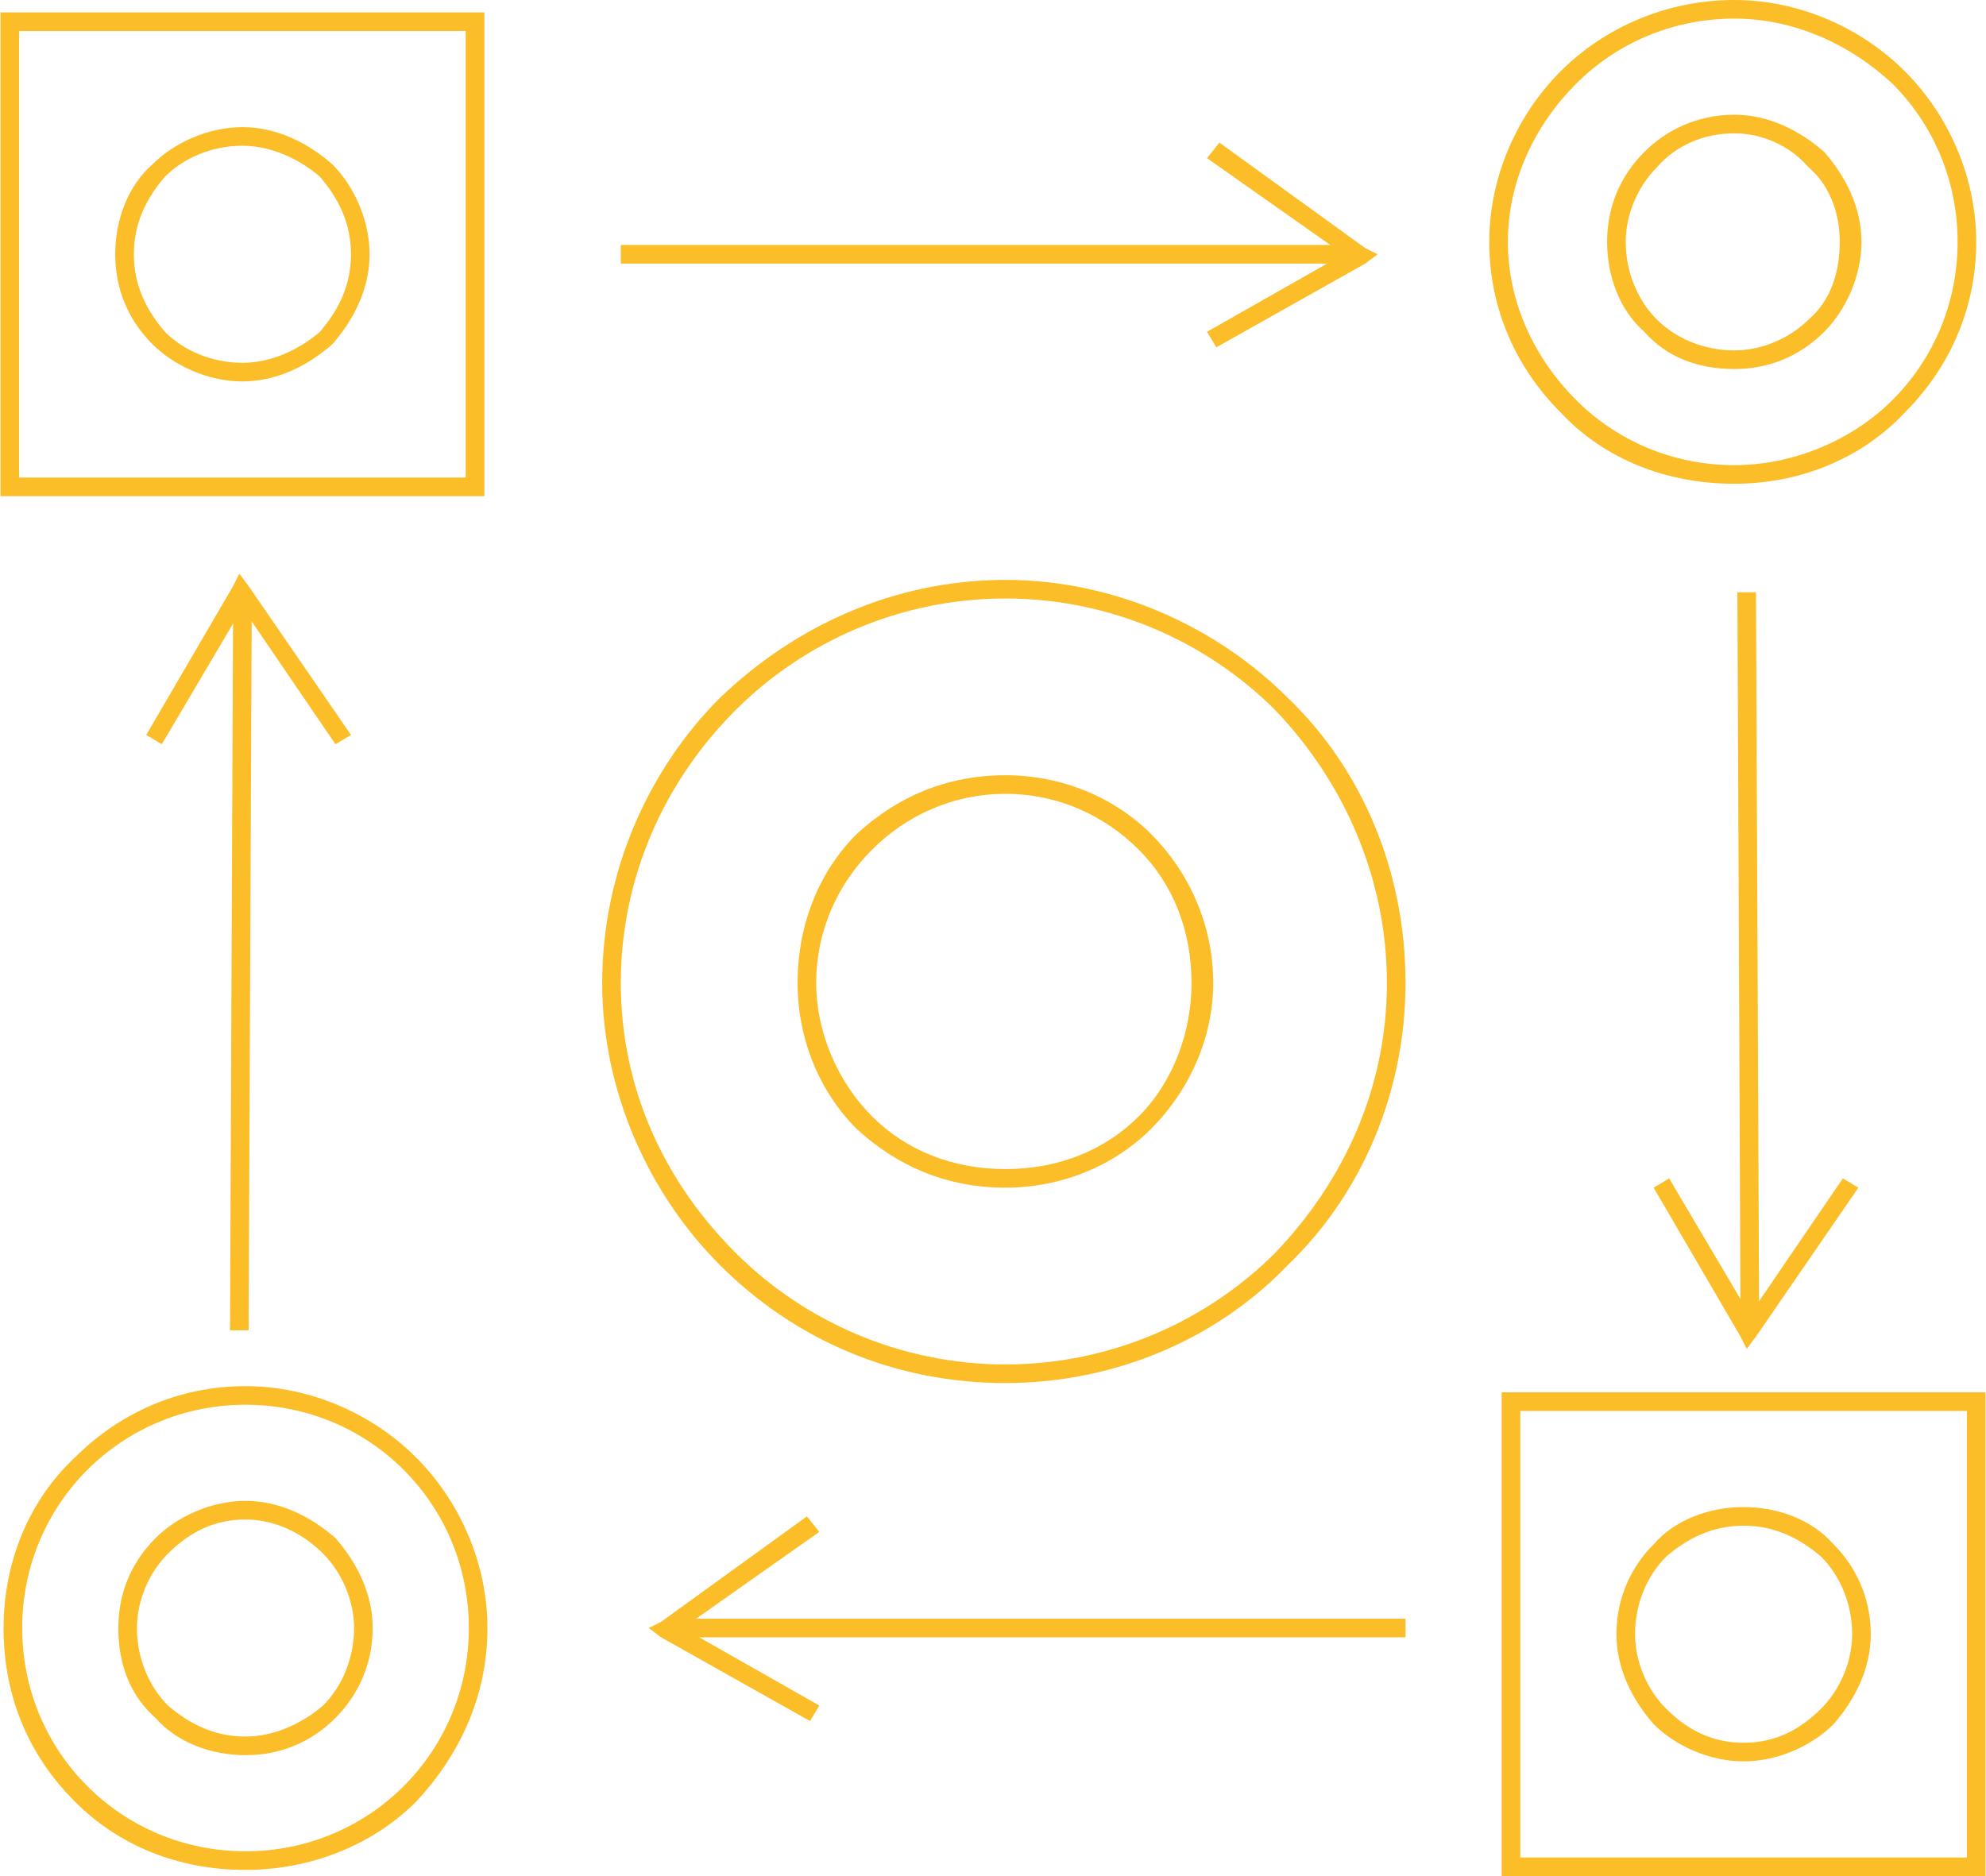 <?xml version="1.0" encoding="UTF-8"?>
<!DOCTYPE svg PUBLIC "-//W3C//DTD SVG 1.1//EN" "http://www.w3.org/Graphics/SVG/1.1/DTD/svg11.dtd">
<!-- Creator: CorelDRAW X7 -->
<svg xmlns="http://www.w3.org/2000/svg" xml:space="preserve" width="108.725mm" height="102.729mm" version="1.1" style="shape-rendering:geometricPrecision; text-rendering:geometricPrecision; image-rendering:optimizeQuality; fill-rule:evenodd; clip-rule:evenodd"
viewBox="0 0 640 605"
 xmlns:xlink="http://www.w3.org/1999/xlink">
 <defs>
  <style type="text/css">
   <![CDATA[
    .fil0 {fill:#FBBD28;fill-rule:nonzero}
   ]]>
  </style>
 </defs>
 <g id="Слой_x0020_1">
  <g id="_1711911673568">
   <path class="fil0" d="M324 187c35,0 68,15 91,38 24,23 38,56 38,92 0,35 -14,68 -38,91 -23,24 -56,38 -91,38 -36,0 -68,-14 -92,-38 -23,-23 -38,-56 -38,-91 0,-36 15,-69 38,-92 24,-23 56,-38 92,-38zm87 42c-22,-22 -53,-36 -87,-36 -34,0 -65,14 -87,36 -23,23 -37,54 -37,88 0,34 14,64 37,87 22,22 53,36 87,36 34,0 65,-14 87,-36 22,-23 36,-53 36,-87 0,-34 -14,-65 -36,-88z"/>
   <path class="fil0" d="M324 250c18,0 35,7 47,19 12,12 20,29 20,48 0,18 -8,35 -20,47 -12,12 -29,19 -47,19 -19,0 -35,-7 -48,-19 -12,-12 -19,-29 -19,-47 0,-19 7,-36 19,-48 13,-12 29,-19 48,-19zm43 24c-11,-11 -26,-18 -43,-18 -17,0 -32,7 -43,18 -11,11 -18,26 -18,43 0,16 7,32 18,43 11,11 26,17 43,17 17,0 32,-6 43,-17 11,-11 17,-27 17,-43 0,-17 -6,-32 -17,-43z"/>
   <path class="fil0" d="M559 0c21,0 41,9 55,23 14,14 23,34 23,55 0,22 -9,41 -23,55l0 0c-14,15 -34,23 -55,23 -22,0 -42,-8 -56,-23 -14,-14 -23,-33 -23,-55 0,-21 9,-41 23,-55l0 0 0 0c14,-14 34,-23 56,-23zm51 27c-14,-13 -32,-21 -51,-21 -20,0 -38,8 -51,21l0 0c-13,13 -22,31 -22,51 0,20 9,38 22,51 13,13 31,21 51,21 19,0 38,-8 51,-21 13,-13 21,-31 21,-51 0,-20 -8,-38 -21,-51z"/>
   <path class="fil0" d="M559 37c11,0 21,5 29,12 7,8 12,18 12,29 0,11 -5,22 -12,29 -8,8 -18,12 -29,12 -12,0 -22,-4 -29,-12l0 0c-8,-7 -12,-18 -12,-29 0,-11 4,-21 12,-29l0 0c7,-7 17,-12 29,-12zm24 17c-6,-7 -15,-11 -24,-11 -10,0 -19,4 -25,11l0 0c-6,6 -10,15 -10,24 0,10 4,19 10,25l0 0c6,6 15,10 25,10 9,0 18,-4 24,-10 7,-6 10,-15 10,-25 0,-9 -3,-18 -10,-24z"/>
   <path class="fil0" d="M79 447c21,0 41,9 55,23l0 0c14,14 23,34 23,55 0,22 -9,41 -23,56l0 0c-14,14 -34,22 -55,22 -22,0 -41,-8 -55,-22 -15,-15 -23,-34 -23,-56 0,-21 8,-41 23,-55l0 0c14,-14 33,-23 55,-23zm51 27c-13,-13 -31,-21 -51,-21 -20,0 -38,8 -51,21l0 0c-13,13 -21,31 -21,51 0,20 8,38 21,51 13,13 31,21 51,21 20,0 38,-8 51,-21 13,-13 21,-31 21,-51 0,-20 -8,-38 -21,-51l0 0z"/>
   <path class="fil0" d="M79 484c11,0 21,5 29,12l0 0c7,8 12,18 12,29 0,12 -5,22 -12,29 -8,8 -18,12 -29,12 -11,0 -22,-4 -29,-12 -8,-7 -12,-17 -12,-29 0,-11 4,-21 12,-29l0 0c7,-7 18,-12 29,-12zm25 17l0 0c-7,-7 -16,-11 -25,-11 -10,0 -18,4 -25,11l0 0c-6,6 -10,15 -10,24 0,10 4,19 10,25 7,6 15,10 25,10 9,0 18,-4 25,-10 6,-6 10,-15 10,-25 0,-9 -4,-18 -10,-24z"/>
   <path class="fil0" d="M3 4l150 0 3 0 0 3 0 150 0 3 -3 0 -150 0 -3 0 0 -3 0 -150 0 -3 3 0zm147 6l-144 0 0 144 144 0 0 -144z"/>
   <path class="fil0" d="M78 41c11,0 21,5 29,12 7,7 12,18 12,29 0,11 -5,21 -12,29 -8,7 -18,12 -29,12 -11,0 -22,-5 -29,-12 -8,-8 -12,-18 -12,-29 0,-11 4,-22 12,-29 7,-7 18,-12 29,-12zm25 16c-7,-6 -16,-10 -25,-10 -10,0 -19,4 -25,10 -6,7 -10,15 -10,25 0,10 4,18 10,25 6,6 15,10 25,10 9,0 18,-4 25,-10 6,-7 10,-15 10,-25 0,-10 -4,-18 -10,-25z"/>
   <path class="fil0" d="M487 449l150 0 3 0 0 3 0 150 0 3 -3 0 -150 0 -3 0 0 -3 0 -150 0 -3 3 0zm147 6l-144 0 0 144 144 0 0 -144z"/>
   <path class="fil0" d="M562 486c11,0 22,4 29,12 7,7 12,17 12,29 0,11 -5,21 -12,29 -7,7 -18,12 -29,12 -11,0 -22,-5 -29,-12 -7,-8 -12,-18 -12,-29 0,-12 5,-22 12,-29 7,-8 18,-12 29,-12zm25 16c-7,-6 -15,-10 -25,-10 -10,0 -18,4 -25,10 -6,6 -10,15 -10,25 0,9 4,18 10,24 7,7 15,11 25,11 10,0 18,-4 25,-11 6,-6 10,-15 10,-24 0,-10 -4,-19 -10,-25z"/>
   <polygon class="fil0" points="200,79 433,79 433,85 200,85 "/>
   <polygon class="fil0" points="393,46 440,80 444,82 440,85 392,112 389,107 433,82 389,51 "/>
   <polygon class="fil0" points="453,528 220,528 220,522 453,522 "/>
   <polygon class="fil0" points="264,494 220,525 264,550 261,555 213,528 209,525 213,523 260,489 "/>
   <polygon class="fil0" points="74,429 75,196 81,196 80,429 "/>
   <polygon class="fil0" points="108,240 78,196 52,240 47,237 75,189 77,185 80,189 113,237 "/>
   <polygon class="fil0" points="566,191 567,424 561,424 560,191 "/>
   <polygon class="fil0" points="599,383 566,431 563,435 561,431 533,383 538,380 564,424 594,380 "/>
  </g>
 </g>
</svg>
